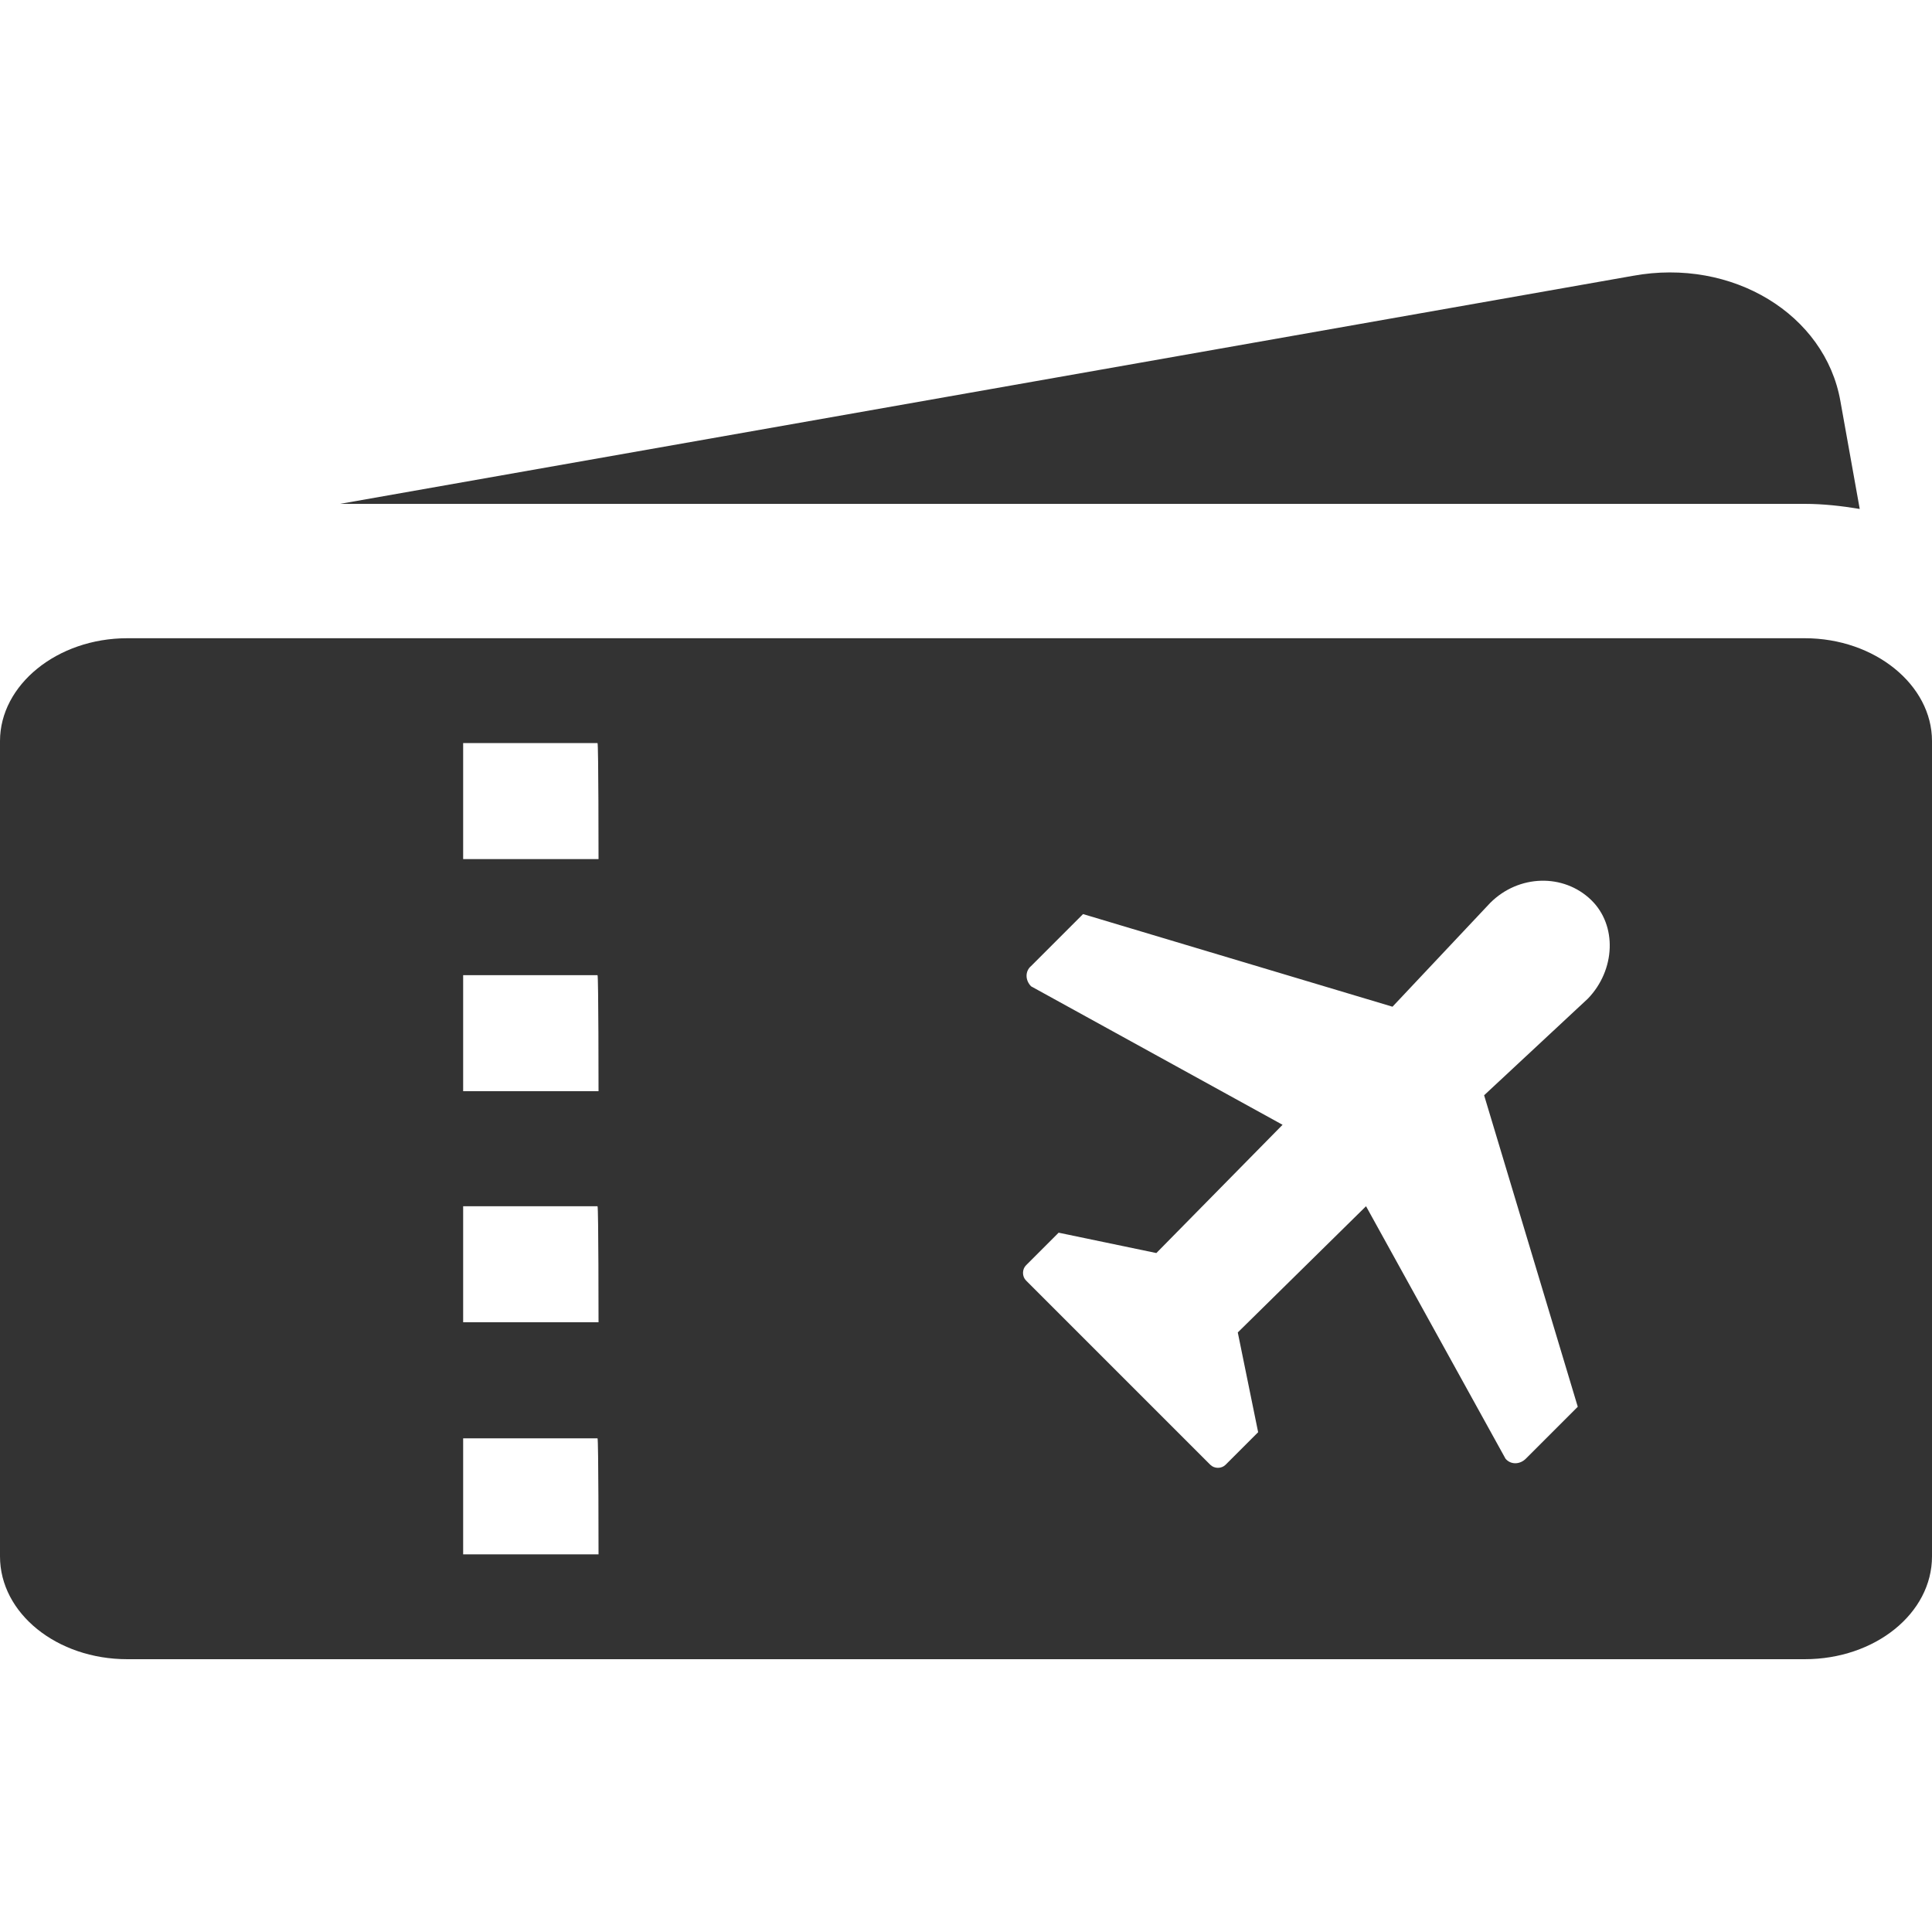 <?xml version="1.0" encoding="utf-8"?>
<!-- Generator: Adobe Illustrator 24.0.1, SVG Export Plug-In . SVG Version: 6.00 Build 0)  -->
<svg version="1.1" id="Layer_1" xmlns="http://www.w3.org/2000/svg" xmlns:xlink="http://www.w3.org/1999/xlink" x="0px" y="0px"
	 width="189.8px" height="189.8px" viewBox="0 0 189.8 189.8" style="enable-background:new 0 0 189.8 189.8;" xml:space="preserve"
	>
<style type="text/css">
	.st0{fill:#333333;}
</style>
<g>
	<g>
		<g>
			<path class="st0" d="M182.7,50l-1.9-10.6c-1.5-8.5-10.6-14.1-20.4-12.3l-127,22.4h143.9C179.1,49.5,180.9,49.7,182.7,50z"/>
			<path class="st0" d="M177.3,62.7H12.5C5.6,62.7,0,67.3,0,72.8v80.1c0,5.6,5.6,10.1,12.5,10.1h164.8c6.9,0,12.5-4.5,12.5-10.1
				V72.8C189.8,67.3,184.2,62.7,177.3,62.7z M58.8,152.7H45.5v-11.4h13.2C58.8,141.3,58.8,152.7,58.8,152.7z M58.8,129.9H45.5v-11.4
				h13.2C58.8,118.5,58.8,129.9,58.8,129.9z M58.8,107.2H45.5V95.8h13.2C58.8,95.8,58.8,107.2,58.8,107.2z M58.8,84.4H45.5V73h13.2
				C58.8,73,58.8,84.4,58.8,84.4z M156,98.1l-10.2,9.5l9.2,30.6l-5.1,5.1c-0.6,0.6-1.5,0.6-2,0l-13.7-24.8l-12.6,12.4l2,9.8
				l-3.2,3.2c-0.4,0.4-1.1,0.4-1.5,0l-18.1-18.1c-0.4-0.4-0.4-1.1,0-1.5l3.2-3.2l9.6,2l12.4-12.6l-24.7-13.6c-0.6-0.6-0.6-1.5,0-2
				l5.1-5.1l30.4,9.1l9.6-10.2c2.8-2.8,7.2-2.9,9.9-0.3C158.9,90.9,158.7,95.3,156,98.1z"/>
		</g>
	</g>
</g>
</svg>
